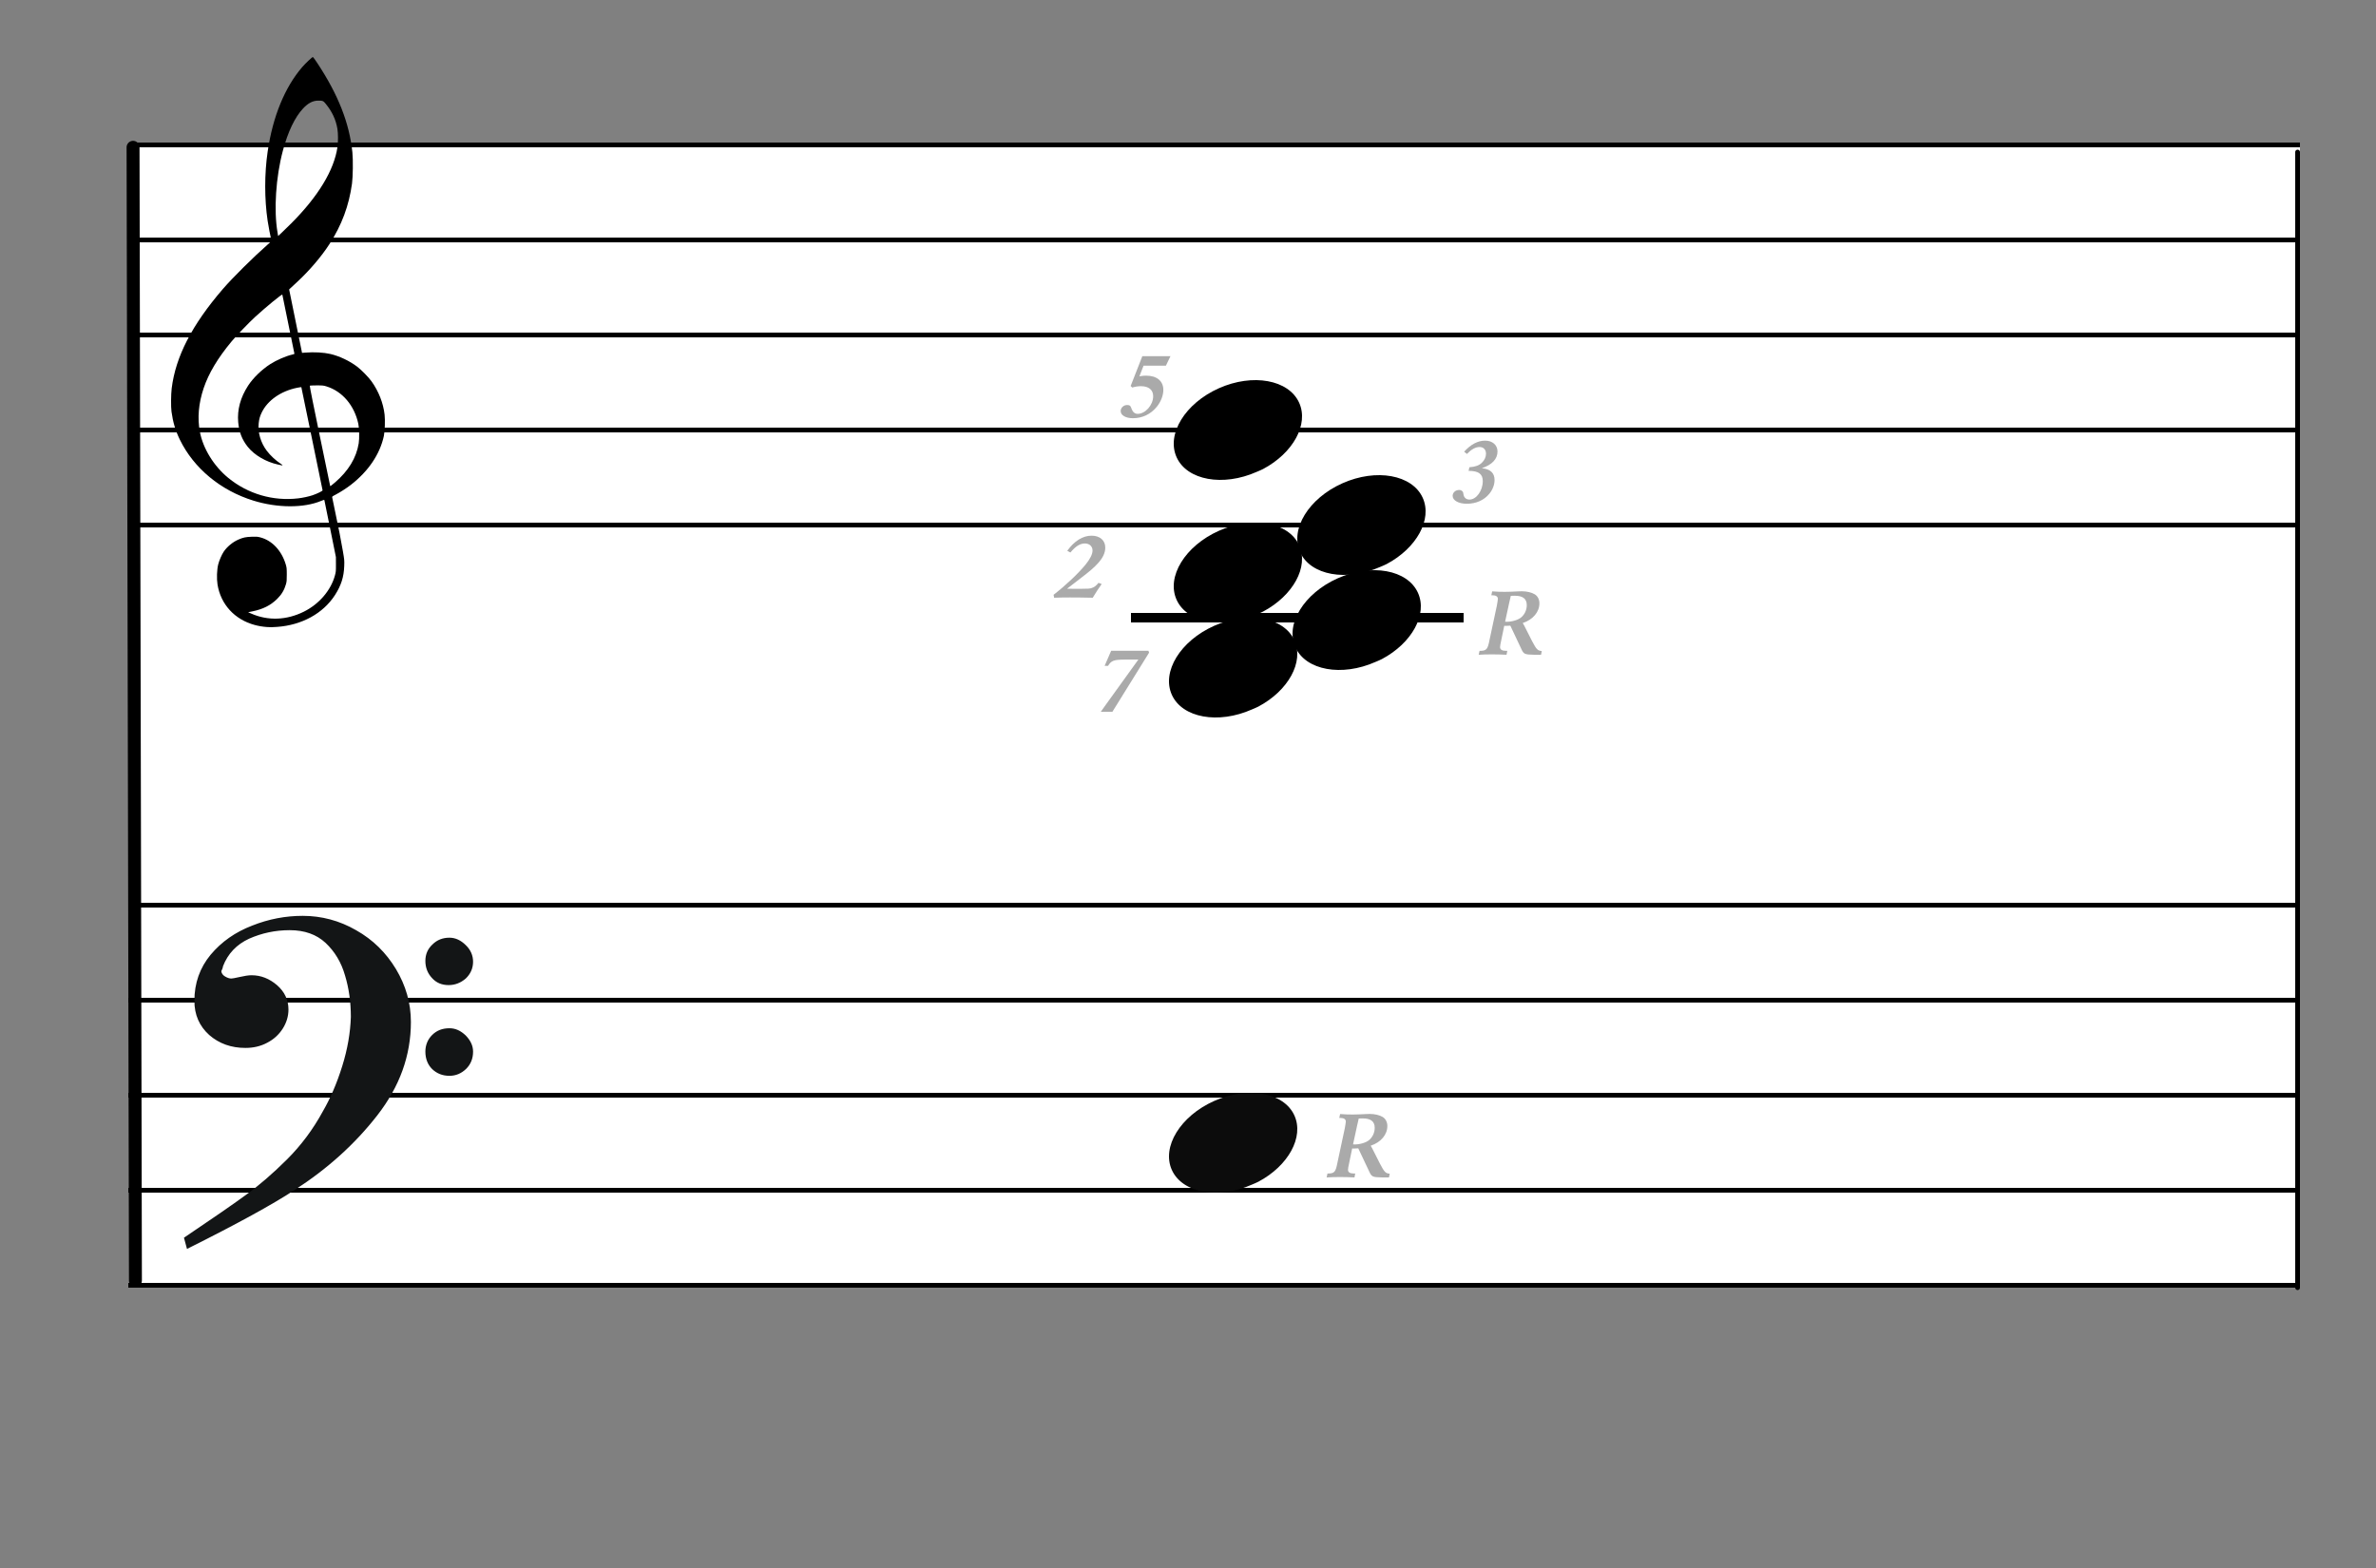 <?xml version="1.0" encoding="UTF-8"?>
<svg width="500px" height="330px" viewBox="0 0 500 330" version="1.1" xmlns="http://www.w3.org/2000/svg" xmlns:xlink="http://www.w3.org/1999/xlink">
    <rect x="0" y="0" width="500" height="330" fill="#808080" stroke="none"/>
    <!-- Generator: Sketch 62 (91390) - https://sketch.com -->
    <title>C3-maj9-gyugyu</title>
    <desc>Created with Sketch.</desc>
    <g id="C3-maj9-gyugyu" stroke="none" stroke-width="1" fill="none" fill-rule="evenodd">
        <rect id="楽譜BG" fill="#FFFFFF" x="28" y="31" width="456" height="239"></rect>
        <g id="五線" transform="translate(27, 180)" stroke="#000000">
            <line x1="0" y1="10.5" x2="456" y2="10.5" id="horizon"></line>
            <line x1="0" y1="30.5" x2="456" y2="30.5" id="horizon"></line>
            <line x1="0" y1="50.5" x2="456" y2="50.5" id="horizon"></line>
            <line x1="0" y1="70.5" x2="456" y2="70.5" id="horizon"></line>
            <line x1="0" y1="90.5" x2="456" y2="90.5" id="horizon"></line>
        </g>
        <g id="五線" transform="translate(28, 20)" stroke="#000000">
            <line x1="0" y1="10.5" x2="456" y2="10.5" id="horizon"></line>
            <line x1="0" y1="30.5" x2="456" y2="30.5" id="horizon"></line>
            <line x1="0" y1="50.5" x2="456" y2="50.5" id="horizon"></line>
            <line x1="0" y1="70.5" x2="456" y2="70.5" id="horizon"></line>
            <line x1="0" y1="90.5" x2="456" y2="90.5" id="horizon"></line>
        </g>
        <line x1="-91.5" y1="150.5" x2="147" y2="150" id="bar" stroke="#000000" stroke-width="2.722" stroke-linecap="round" stroke-linejoin="round" transform="translate(28, 150.5) rotate(90) translate(-28, -150.5) "></line>
        <g id="F" transform="translate(39, 193)" fill="#131516" stroke="#131516" stroke-width="0.5">
            <path d="M0,67.596 C5.774,63.697 10.087,60.745 12.864,58.704 C15.642,56.7 18.566,54.186 21.563,51.198 C24.559,48.21 27.081,44.821 29.128,41.067 C30.736,38.298 32.125,35.091 33.258,31.447 C34.391,27.84 34.975,24.342 35.085,21.026 C35.085,17.928 34.683,14.977 33.842,12.207 C33.038,9.401 31.65,7.106 29.676,5.247 C27.703,3.425 25.144,2.514 21.965,2.514 C18.895,2.514 16.008,3.134 13.303,4.336 C10.635,5.575 8.735,7.543 7.675,10.312 C7.675,10.567 7.529,10.895 7.309,11.369 C7.382,11.952 7.675,12.389 8.223,12.717 C8.771,13.045 9.246,13.191 9.685,13.191 C9.904,13.191 10.525,13.082 11.476,12.863 C12.462,12.645 13.267,12.499 13.924,12.499 C15.861,12.499 17.579,13.191 19.151,14.539 C20.686,15.888 21.453,17.527 21.453,19.459 C21.453,20.843 21.051,22.155 20.283,23.358 C19.516,24.56 18.456,25.544 17.104,26.237 C15.752,26.965 14.253,27.293 12.645,27.293 C9.721,27.293 7.236,26.419 5.19,24.633 C3.18,22.811 2.156,20.516 2.156,17.637 C2.156,13.956 3.289,10.786 5.519,8.09 C7.784,5.393 10.635,3.389 14.144,2.041 C17.616,0.656 21.124,0 24.706,0 C28.616,0 32.344,0.984 35.816,2.988 C39.324,4.956 42.065,7.689 44.112,11.078 C46.159,14.503 47.219,18.147 47.219,22.082 C47.219,29.079 44.88,35.565 40.202,41.578 C35.524,47.59 29.749,52.801 22.842,57.247 C18.237,60.271 10.781,64.352 0.512,69.49 L0,67.596 Z M50.764,9.223 C50.764,7.912 51.239,6.818 52.189,5.944 C53.103,5.033 54.236,4.596 55.588,4.596 C56.757,4.596 57.854,5.106 58.84,6.09 C59.827,7.037 60.302,8.167 60.302,9.406 C60.302,10.717 59.791,11.847 58.84,12.758 C57.817,13.633 56.684,14.07 55.405,14.07 C54.053,14.07 52.956,13.633 52.079,12.649 C51.202,11.701 50.764,10.572 50.764,9.223 Z M50.764,28.318 C50.764,27.006 51.239,25.876 52.116,25.002 C53.029,24.091 54.162,23.654 55.588,23.654 C56.757,23.654 57.817,24.127 58.84,25.111 C59.791,26.095 60.302,27.152 60.302,28.318 C60.302,29.739 59.827,30.869 58.914,31.78 C57.963,32.691 56.867,33.164 55.588,33.164 C54.162,33.164 53.029,32.691 52.116,31.816 C51.239,30.941 50.764,29.775 50.764,28.318 Z" id="Shape"></path>
        </g>
        <path d="M56.162,131.963 C55.266,131.896 54.404,131.751 53.59,131.529 C49.375,130.385 46.455,127.207 45.775,123.019 C45.575,121.792 45.642,119.872 45.923,118.776 C46.137,117.937 46.656,116.738 47.074,116.113 C47.779,115.062 48.984,114.067 50.186,113.549 C51.174,113.121 51.706,113.008 52.952,112.964 C53.94,112.927 54.184,112.943 54.755,113.091 C57.243,113.73 59.258,115.863 60.132,118.784 C60.329,119.444 60.347,119.611 60.351,120.909 C60.354,122.141 60.333,122.398 60.178,122.946 C59.834,124.163 59.246,125.144 58.307,126.061 C56.932,127.409 55.321,128.218 53.146,128.658 L52.213,128.848 L52.875,129.136 C56.41,130.69 60.323,130.54 63.971,128.717 C67.164,127.123 69.633,124.238 70.482,121.11 C70.688,120.354 70.7,120.215 70.694,118.776 L70.688,117.247 L69.496,111.331 C68.841,108.077 68.287,105.355 68.266,105.281 C68.23,105.166 68.148,105.182 67.582,105.418 C63.926,106.945 58.394,106.925 53.345,105.368 C46.428,103.235 40.782,98.554 37.839,92.514 C36.921,90.627 36.385,88.824 36.088,86.619 C35.955,85.626 35.976,82.997 36.129,81.748 C36.949,75.066 40.398,68.366 46.901,60.82 C48.925,58.472 53.355,54.078 56.323,51.473 C57.113,50.781 57.146,50.737 57.085,50.513 C56.948,49.994 56.471,47.478 56.323,46.492 C55.64,41.894 55.641,36.555 56.327,31.883 C57.404,24.543 59.928,18.375 63.602,14.114 C64.272,13.336 65.69,12 65.845,12 C65.895,12 66.325,12.589 66.798,13.309 C71.195,19.971 73.521,25.905 74.157,32.07 C74.315,33.612 74.271,37.229 74.075,38.64 C73.431,43.296 71.928,47.337 69.35,51.34 C67.665,53.961 65.126,56.939 62.535,59.339 C61.944,59.888 61.321,60.465 61.152,60.623 L60.846,60.909 L62.203,67.585 L63.559,74.263 L64.231,74.211 C66.12,74.059 68.116,74.17 69.543,74.503 C71.442,74.949 73.58,75.966 75.179,77.183 C76.071,77.863 77.556,79.382 78.183,80.257 C79.682,82.347 80.66,84.839 80.933,87.258 C81.069,88.455 80.988,90.783 80.78,91.751 C79.957,95.583 77.521,99.186 73.81,102.057 C72.892,102.767 71.554,103.624 70.582,104.127 C69.924,104.468 69.867,104.514 69.91,104.692 C69.993,105.029 71.048,110.157 71.442,112.136 C71.649,113.175 71.967,114.896 72.15,115.96 C72.472,117.832 72.482,117.929 72.438,119.139 C72.36,121.439 71.782,123.237 70.478,125.256 C67.993,129.1 63.541,131.551 58.349,131.933 C57.252,132.013 56.899,132.019 56.162,131.963 Z M62.745,104.885 C63.722,104.77 64.959,104.504 65.761,104.234 C66.743,103.905 67.928,103.32 67.881,103.187 C67.859,103.128 66.855,98.232 65.649,92.304 C64.443,86.377 63.437,81.508 63.413,81.484 C63.39,81.46 62.989,81.516 62.523,81.611 C59.107,82.303 56.304,84.262 55.076,86.816 C54.689,87.621 54.541,88.148 54.441,89.068 C54.229,91.023 54.858,93.17 56.144,94.872 C56.893,95.865 58.034,96.926 59.081,97.606 C59.482,97.866 59.559,97.994 59.278,97.933 C59.18,97.913 58.836,97.838 58.514,97.77 C55.981,97.223 53.532,95.79 52.143,94.047 C50.923,92.514 50.304,90.92 50.127,88.848 C49.901,86.207 50.593,83.661 52.211,81.165 C53.256,79.553 55.06,77.798 56.867,76.636 C58.176,75.793 60.16,74.933 61.512,74.622 C61.759,74.566 61.961,74.493 61.961,74.463 C61.961,74.376 59.457,62.124 59.415,62.007 C59.354,61.835 55.96,64.619 53.673,66.714 C52.412,67.87 49.728,70.664 48.754,71.836 C45.813,75.373 43.913,78.555 42.85,81.716 C41.782,84.904 41.516,87.972 42.062,90.876 C42.726,94.406 45.003,98.1 48.048,100.588 C52.184,103.965 57.451,105.505 62.745,104.885 Z M70.505,101.528 C73.324,99.107 74.992,96.353 75.485,93.313 C75.651,92.294 75.607,90.145 75.405,89.195 C74.58,85.346 72.061,82.374 68.741,81.333 C68.087,81.127 67.936,81.111 66.647,81.109 C65.83,81.109 65.23,81.139 65.189,81.187 C65.148,81.234 65.991,85.463 67.301,91.771 C68.5,97.548 69.482,102.285 69.484,102.299 C69.492,102.363 69.835,102.103 70.505,101.528 Z M61.284,47.016 C66.959,41.335 70.313,35.803 71.012,30.963 C71.169,29.873 71.167,28.096 71.006,27.127 C70.684,25.195 69.896,23.498 68.556,21.862 C68.024,21.212 67.944,21.178 66.938,21.18 C65.83,21.182 64.822,21.708 63.777,22.83 C62.044,24.684 60.596,27.715 59.529,31.707 C58.046,37.266 57.59,44.218 58.404,48.927 L58.531,49.671 L59.325,48.927 C59.761,48.517 60.641,47.658 61.284,47.016 Z" id="G-Clef" fill="#000000"></path>
        <line x1="364" y1="151.5" x2="603" y2="151.5" id="bar" stroke="#000000" stroke-linecap="round" stroke-linejoin="round" transform="translate(483.5, 151.5) rotate(90) translate(-483.5, -151.5) "></line>
        <g id="Note" transform="translate(240, 230)" fill="#0C0C0C" fill-rule="nonzero">
            <path d="M14.193,2.294 C7.898,5.636 4.545,11.685 6.608,16.236 C8.808,21.091 16.371,22.461 23.488,19.295 C30.606,16.129 34.595,9.618 32.395,4.764 C30.195,-0.091 22.631,-1.461 15.515,1.705 C15.07,1.903 14.612,2.07 14.193,2.294 Z" id="note" transform="translate(19.5, 10.5) rotate(-180) translate(-19.5, -10.5) "></path>
        </g>
        <g id="do-line" transform="translate(238, 129)" fill="#000000">
            <rect id="Rectangle" x="0" y="0" width="45" height="2"></rect>
        </g>
        <g id="do-line" transform="translate(263, 129)" fill="#000000">
            <rect id="Rectangle" x="0" y="0" width="45" height="2"></rect>
        </g>
        <path d="M255.193,82.294 C248.898,85.636 245.545,91.685 247.608,96.236 C249.808,101.091 257.371,102.461 264.488,99.295 C271.606,96.129 275.595,89.618 273.395,84.764 C271.195,79.909 263.631,78.539 256.515,81.705 C256.07,81.903 255.612,82.07 255.193,82.294 Z" id="note" fill="#000000" transform="translate(260.5, 90.5) rotate(-180) translate(-260.5, -90.5) "></path>
        <path d="M280.193,122.294 C273.898,125.636 270.545,131.685 272.608,136.236 C274.808,141.091 282.371,142.461 289.488,139.295 C296.606,136.129 300.595,129.618 298.395,124.764 C296.195,119.909 288.631,118.539 281.515,121.705 C281.07,121.903 280.612,122.07 280.193,122.294 Z" id="note" fill="#000000" transform="translate(285.5, 130.5) rotate(-180) translate(-285.5, -130.5) "></path>
        <path d="M255.193,112.294 C248.898,115.636 245.545,121.685 247.608,126.236 C249.808,131.091 257.371,132.461 264.488,129.295 C271.606,126.129 275.595,119.618 273.395,114.764 C271.195,109.909 263.631,108.539 256.515,111.705 C256.07,111.903 255.612,112.07 255.193,112.294 Z" id="note" fill="#000000" transform="translate(260.5, 120.5) rotate(-180) translate(-260.5, -120.5) "></path>
        <path d="M281.193,102.294 C274.898,105.636 271.545,111.685 273.608,116.236 C275.808,121.091 283.371,122.461 290.488,119.295 C297.606,116.129 301.595,109.618 299.395,104.764 C297.195,99.909 289.631,98.539 282.515,101.705 C282.07,101.903 281.612,102.07 281.193,102.294 Z" id="note" fill="#000000" transform="translate(286.5, 110.5) rotate(-180) translate(-286.5, -110.5) "></path>
        <path d="M254.193,132.294 C247.898,135.636 244.545,141.685 246.608,146.236 C248.808,151.091 256.371,152.461 263.488,149.295 C270.606,146.129 274.595,139.618 272.395,134.764 C270.195,129.909 262.631,128.539 255.515,131.705 C255.07,131.903 254.612,132.07 254.193,132.294 Z" id="note" fill="#000000" transform="translate(259.5, 140.5) rotate(-180) translate(-259.5, -140.5) "></path>
        <g id="Degree" transform="translate(226, 133)" fill="#AAAAAA">
            <path d="M8.091,16.799 L15.811,4.359 L15.671,3.959 L7.831,3.959 L6.451,7.139 L7.171,7.139 C7.851,6.039 8.351,5.839 10.571,5.819 L13.551,5.819 L6.471,15.639 C5.991,16.339 5.871,16.479 5.651,16.799 L8.091,16.799 Z"></path>
        </g>
        <g id="Degree" transform="translate(307, 121)" fill="#AAAAAA">
            <path d="M17.291,16.799 L17.451,16.019 C16.571,15.939 16.331,15.679 15.411,13.939 L13.731,10.619 C13.671,10.499 13.631,10.439 13.611,10.419 L13.491,10.199 L13.451,10.119 C15.591,9.419 16.951,7.799 16.951,5.979 C16.951,5.159 16.591,4.459 15.971,4.079 C15.311,3.679 14.311,3.439 13.251,3.439 C13.111,3.439 12.871,3.439 12.551,3.459 C11.391,3.519 10.431,3.559 9.631,3.559 C8.751,3.559 8.111,3.539 7.011,3.459 L6.831,4.279 L7.051,4.279 C7.791,4.279 8.211,4.539 8.211,5.039 C8.211,5.219 8.091,5.939 7.991,6.479 L6.431,13.779 C6.071,15.639 5.811,15.939 4.551,15.979 L4.351,15.979 L4.171,16.799 C5.211,16.739 5.851,16.719 6.911,16.719 C8.051,16.719 8.811,16.739 10.031,16.799 L10.191,15.979 L9.951,15.979 C9.091,15.979 8.671,15.719 8.671,15.199 C8.671,14.999 8.751,14.479 8.911,13.779 L9.551,10.699 L9.831,10.719 L9.891,10.719 C10.131,10.719 10.351,10.699 10.831,10.679 L13.091,15.459 C13.631,16.679 13.811,16.759 15.851,16.799 L17.291,16.799 Z M10.071,9.859 C10.011,9.859 9.891,9.859 9.731,9.839 L10.591,5.879 C10.651,5.619 10.751,5.199 10.931,4.399 L11.751,4.379 C13.471,4.379 14.291,5.019 14.291,6.359 C14.291,7.359 13.851,8.319 13.111,8.939 C12.471,9.479 11.191,9.859 10.071,9.859 Z"></path>
        </g>
        <g id="Degree" transform="translate(275, 231)" fill="#AAAAAA">
            <path d="M17.291,16.799 L17.451,16.019 C16.571,15.939 16.331,15.679 15.411,13.939 L13.731,10.619 C13.671,10.499 13.631,10.439 13.611,10.419 L13.491,10.199 L13.451,10.119 C15.591,9.419 16.951,7.799 16.951,5.979 C16.951,5.159 16.591,4.459 15.971,4.079 C15.311,3.679 14.311,3.439 13.251,3.439 C13.111,3.439 12.871,3.439 12.551,3.459 C11.391,3.519 10.431,3.559 9.631,3.559 C8.751,3.559 8.111,3.539 7.011,3.459 L6.831,4.279 L7.051,4.279 C7.791,4.279 8.211,4.539 8.211,5.039 C8.211,5.219 8.091,5.939 7.991,6.479 L6.431,13.779 C6.071,15.639 5.811,15.939 4.551,15.979 L4.351,15.979 L4.171,16.799 C5.211,16.739 5.851,16.719 6.911,16.719 C8.051,16.719 8.811,16.739 10.031,16.799 L10.191,15.979 L9.951,15.979 C9.091,15.979 8.671,15.719 8.671,15.199 C8.671,14.999 8.751,14.479 8.911,13.779 L9.551,10.699 L9.831,10.719 L9.891,10.719 C10.131,10.719 10.351,10.699 10.831,10.679 L13.091,15.459 C13.631,16.679 13.811,16.759 15.851,16.799 L17.291,16.799 Z M10.071,9.859 C10.011,9.859 9.891,9.859 9.731,9.839 L10.591,5.879 C10.651,5.619 10.751,5.199 10.931,4.399 L11.751,4.379 C13.471,4.379 14.291,5.019 14.291,6.359 C14.291,7.359 13.851,8.319 13.111,8.939 C12.471,9.479 11.191,9.859 10.071,9.859 Z"></path>
        </g>
        <g id="Degree" transform="translate(218, 109)" fill="#AAAAAA">
            <path d="M11.951,16.799 C12.671,15.619 13.191,14.819 13.831,13.919 L13.171,13.659 C12.671,14.279 12.291,14.579 11.711,14.759 C11.278,14.893 11.081,14.915 9.453,14.919 L7.867,14.918 C7.55,14.917 7.111,14.912 6.551,14.899 C7.431,14.219 7.671,14.019 9.171,12.879 C11.331,11.239 12.311,10.379 13.111,9.479 C14.131,8.339 14.591,7.299 14.591,6.239 C14.591,4.719 13.451,3.739 11.711,3.739 C9.851,3.739 8.071,4.859 6.591,6.919 L7.251,7.279 C8.371,5.939 9.291,5.379 10.311,5.379 C11.251,5.379 11.911,5.979 11.911,6.859 C11.911,7.619 11.391,8.679 10.431,9.839 C8.871,11.739 6.291,14.179 3.711,16.179 L3.831,16.799 C4.871,16.759 5.691,16.739 7.191,16.739 C8.871,16.739 9.911,16.759 11.951,16.799 Z"></path>
        </g>
        <g id="Degree" transform="translate(301, 89)" fill="#AAAAAA">
            <path d="M7.671,17.019 C9.611,17.019 11.291,16.279 12.391,14.939 C13.111,14.079 13.511,13.019 13.511,12.019 C13.511,10.539 12.631,9.719 10.831,9.539 C12.991,8.819 14.131,7.599 14.131,6.019 C14.131,4.659 13.071,3.739 11.531,3.739 C9.991,3.739 8.551,4.499 7.111,6.059 L7.691,6.539 C8.671,5.539 9.511,5.079 10.371,5.079 C11.191,5.079 11.711,5.639 11.711,6.499 C11.711,7.179 11.391,7.859 10.851,8.379 C10.251,8.959 9.491,9.239 8.211,9.339 L8.051,10.099 C10.131,10.099 11.031,10.739 11.031,12.259 C11.031,14.279 9.691,16.139 8.231,16.139 C7.571,16.139 7.111,15.759 6.991,15.139 C6.891,14.559 6.891,14.559 6.771,14.439 C6.631,14.239 6.371,14.119 6.071,14.119 C5.291,14.119 4.691,14.659 4.691,15.359 C4.691,16.319 5.931,17.019 7.671,17.019 Z"></path>
        </g>
        <g id="Degree" transform="translate(231, 71)" fill="#AAAAAA">
            <path d="M7.411,17.019 C9.371,17.019 11.151,16.179 12.411,14.639 C13.291,13.559 13.811,12.239 13.811,11.059 C13.811,9.199 12.451,8.059 10.191,8.059 C9.711,8.059 9.351,8.099 8.771,8.199 L9.651,5.959 L14.351,5.959 L15.311,3.959 L9.391,3.959 L6.931,10.239 L7.271,10.559 C7.951,10.359 8.491,10.279 9.111,10.279 C10.731,10.279 11.671,11.059 11.671,12.379 C11.671,14.239 10.031,16.099 8.411,16.099 C7.831,16.099 7.391,15.739 7.151,15.099 C6.911,14.379 6.751,14.239 6.191,14.239 C5.451,14.239 4.831,14.819 4.831,15.519 C4.831,16.399 5.891,17.019 7.411,17.019 Z"></path>
        </g>
    </g>
</svg>